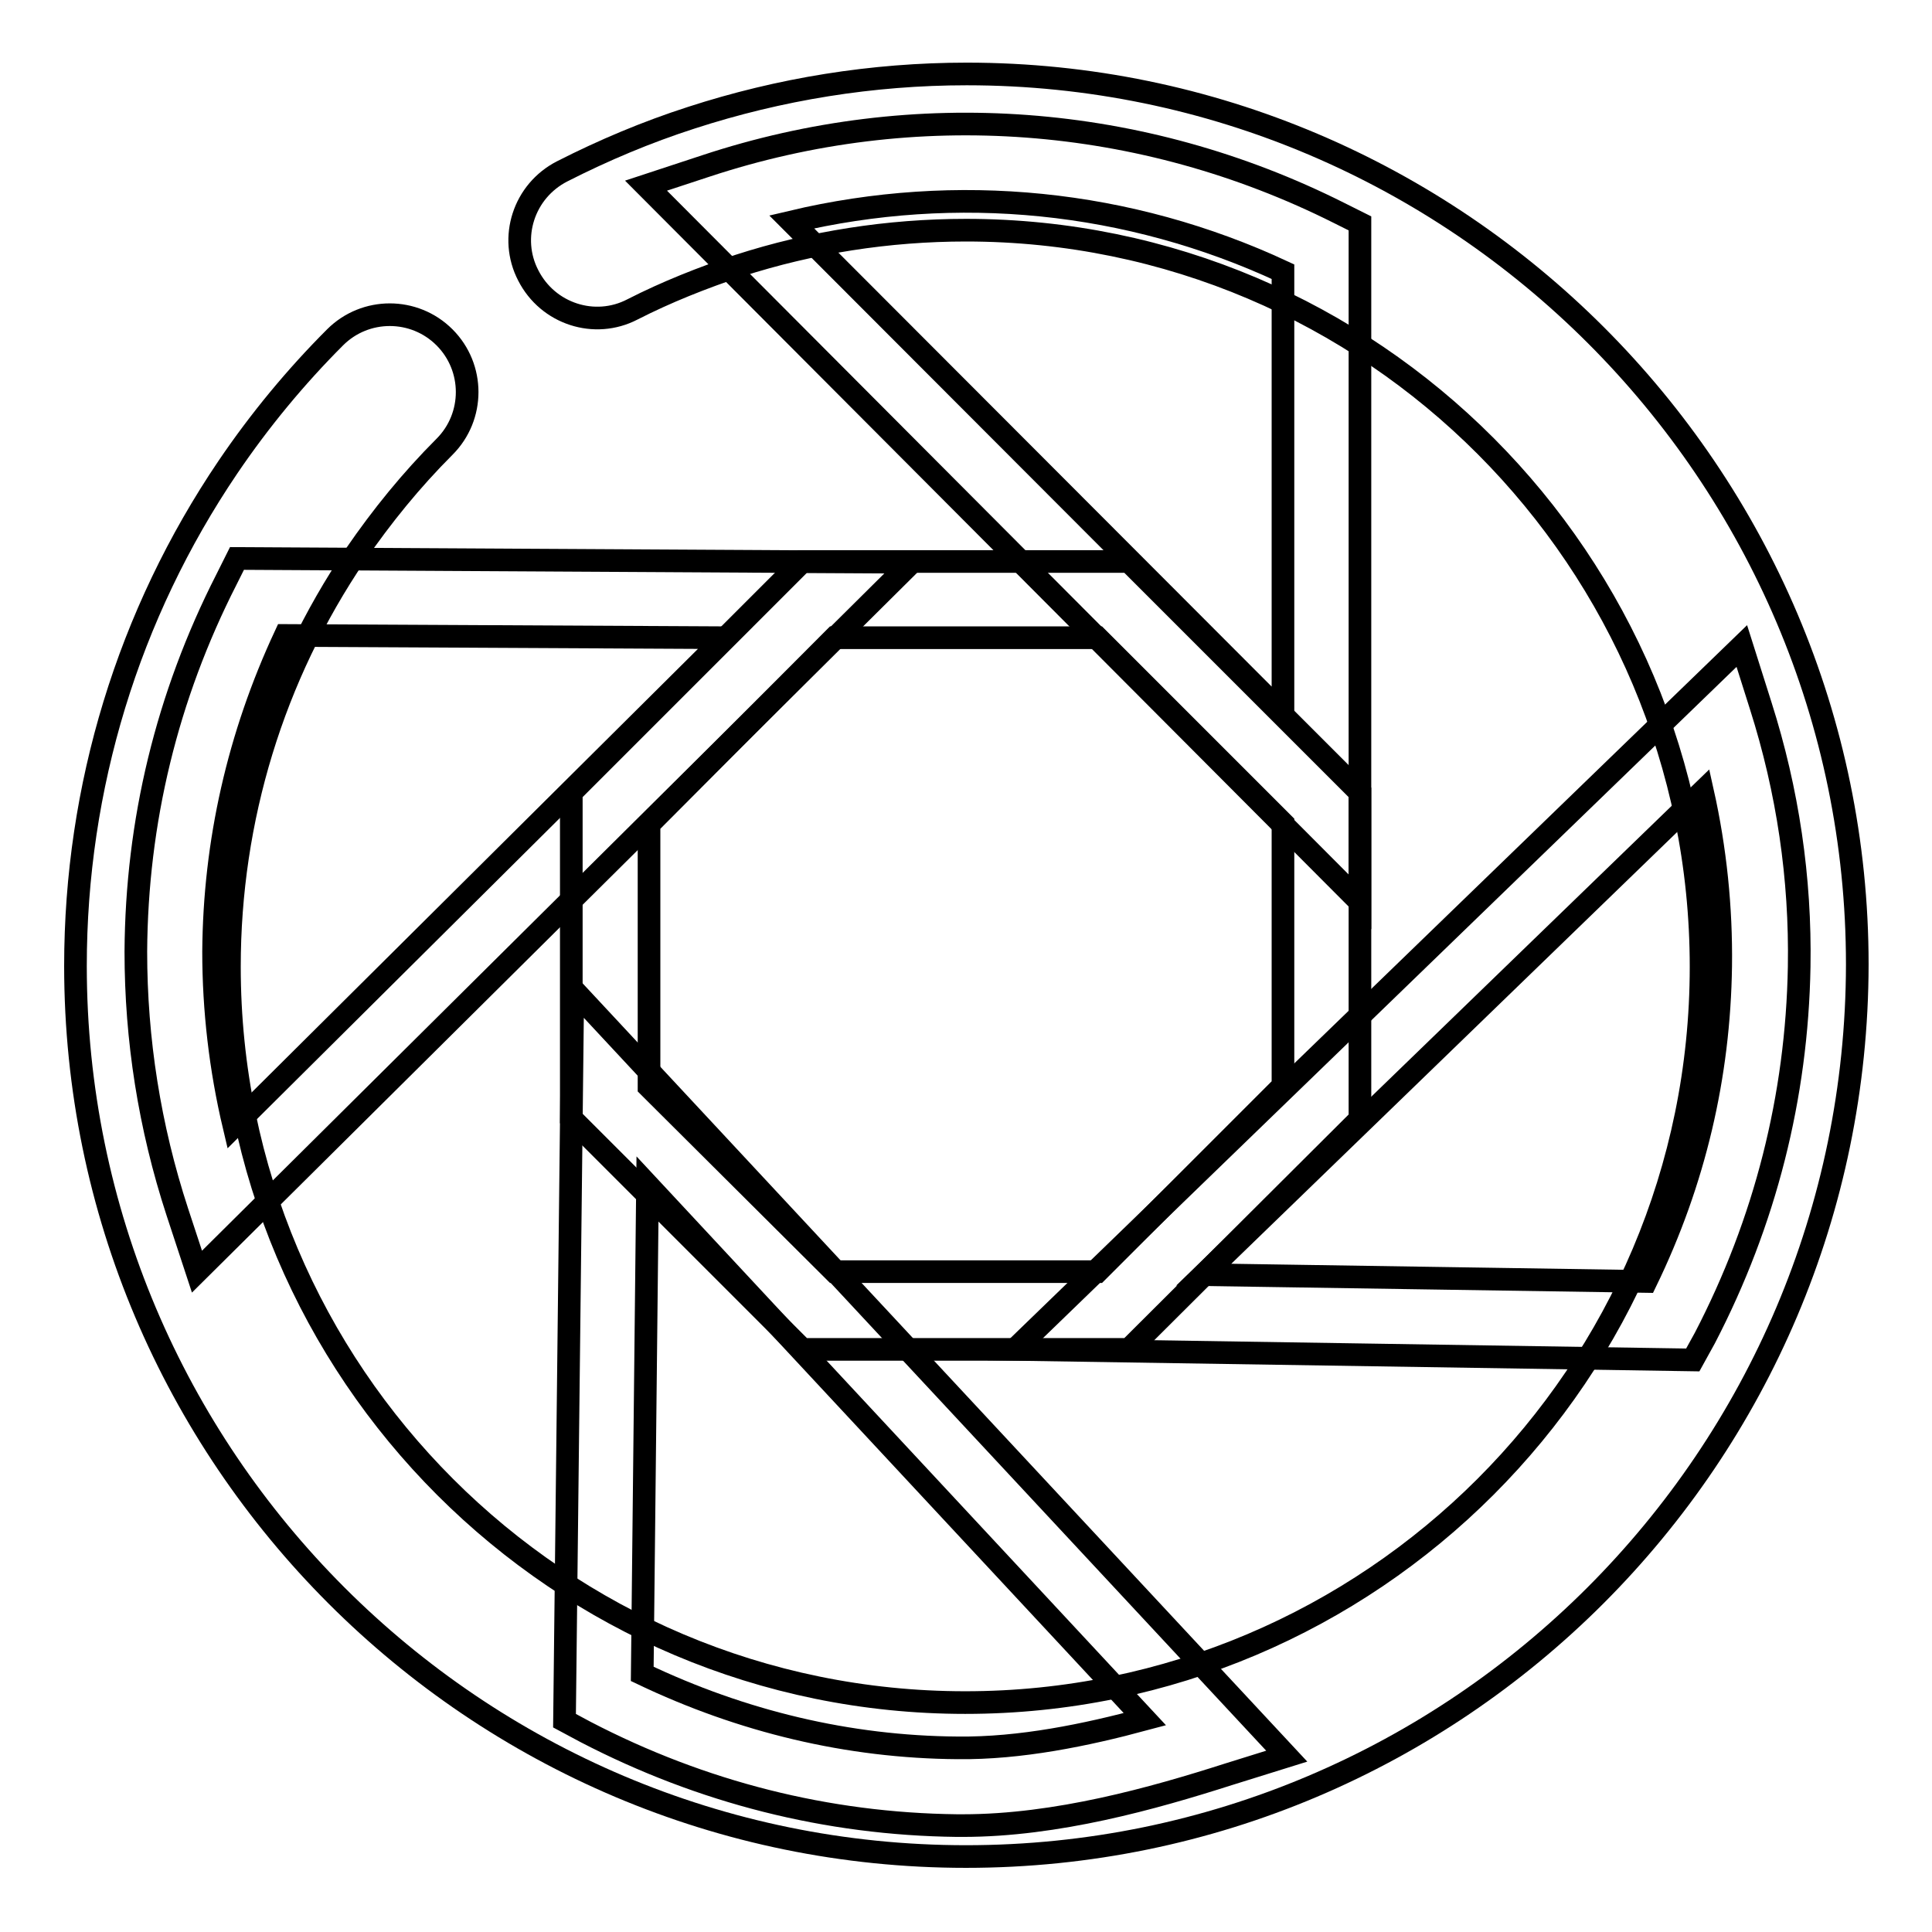 <?xml version="1.0" encoding="utf-8"?>
<!-- Svg Vector Icons : http://www.onlinewebfonts.com/icon -->
<!DOCTYPE svg PUBLIC "-//W3C//DTD SVG 1.1//EN" "http://www.w3.org/Graphics/SVG/1.1/DTD/svg11.dtd">
<svg version="1.1" xmlns="http://www.w3.org/2000/svg" xmlns:xlink="http://www.w3.org/1999/xlink" x="0px" y="0px" viewBox="0 0 256 256" enable-background="new 0 0 256 256" xml:space="preserve">
<g> <path stroke-width="3" fill-opacity="0" stroke="#000000"  d="M149.6,178.8h-43.3l-30.6-30.6v-43.2l30.6-30.6h43.3l30.6,30.6v43.3L149.6,178.8z M110.6,168.5h34.8 l24.6-24.6v-34.8l-24.6-24.6h-34.8L86,109.2v34.8L110.6,168.5z"/> <path stroke-width="3" fill-opacity="0" stroke="#000000"  d="M180.2,119.5L85.6,24.6l7.9-2.6c27.8-9.2,57.8-6.9,83.9,6.2l2.8,1.4L180.2,119.5L180.2,119.5z M104.9,29.4 L170,94.6V36C149.6,26.5,126.8,24.2,104.9,29.4z M224.3,180.2l-89.8-1.4l96.3-93.2l2.5,7.9c3.6,11.3,5.3,22.9,5.1,34.6 c-0.3,17.2-4.5,33.8-12.5,49.2L224.3,180.2z M159.5,168.9l58.6,0.9c6.4-13.2,9.7-27.2,9.9-41.8c0.1-7.7-0.7-15.5-2.4-23.1 L159.5,168.9L159.5,168.9z M127.6,241.9h-0.8c-17.2-0.2-33.8-4.4-49.2-12.4l-2.8-1.5l1.1-96.9l94.6,101.6l-7.7,2.4 C152.8,238.3,140,241.9,127.6,241.9L127.6,241.9z M85.1,221.8c13.2,6.3,27.3,9.7,41.8,9.8c8.3,0.1,17-1.7,24.8-3.8L85.8,157 L85.1,221.8z M26.1,168.5l-2.6-7.9c-3.7-11.3-5.5-22.9-5.5-34.5c0.1-17.2,4.1-33.8,12-49.3l1.4-2.8l89.4,0.5L26.1,168.5z  M37.8,84.2c-6.2,13.3-9.4,27.4-9.5,41.9c0,7.7,0.9,15.5,2.7,23.1l65.1-64.7L37.8,84.2z"/> <path stroke-width="3" fill-opacity="0" stroke="#000000"  d="M128,246c-65.1,0-118-52.9-118-118c0-23.7,7-46.6,20.2-66.1c4.2-6.2,9-12,14.2-17.2c4-4,10.5-4,14.5,0 c4,4,4,10.5,0,14.5c-4.4,4.4-8.3,9.2-11.8,14.3c-10.9,16.1-16.7,35-16.7,54.6c0,53.8,43.7,97.5,97.5,97.5 c53.8,0,97.5-43.7,97.5-97.5S181.8,30.5,128,30.5c-10.3,0-20.5,1.6-30.1,4.7c-4.8,1.6-9.6,3.5-14.1,5.8c-5,2.6-11.2,0.6-13.8-4.5 c-2.6-5-0.6-11.2,4.5-13.8c5.5-2.8,11.2-5.2,17.1-7.1c11.7-3.8,24-5.8,36.5-5.8c65,0,118,53,118,118C246,193.1,193.1,246,128,246z" /></g>
</svg>